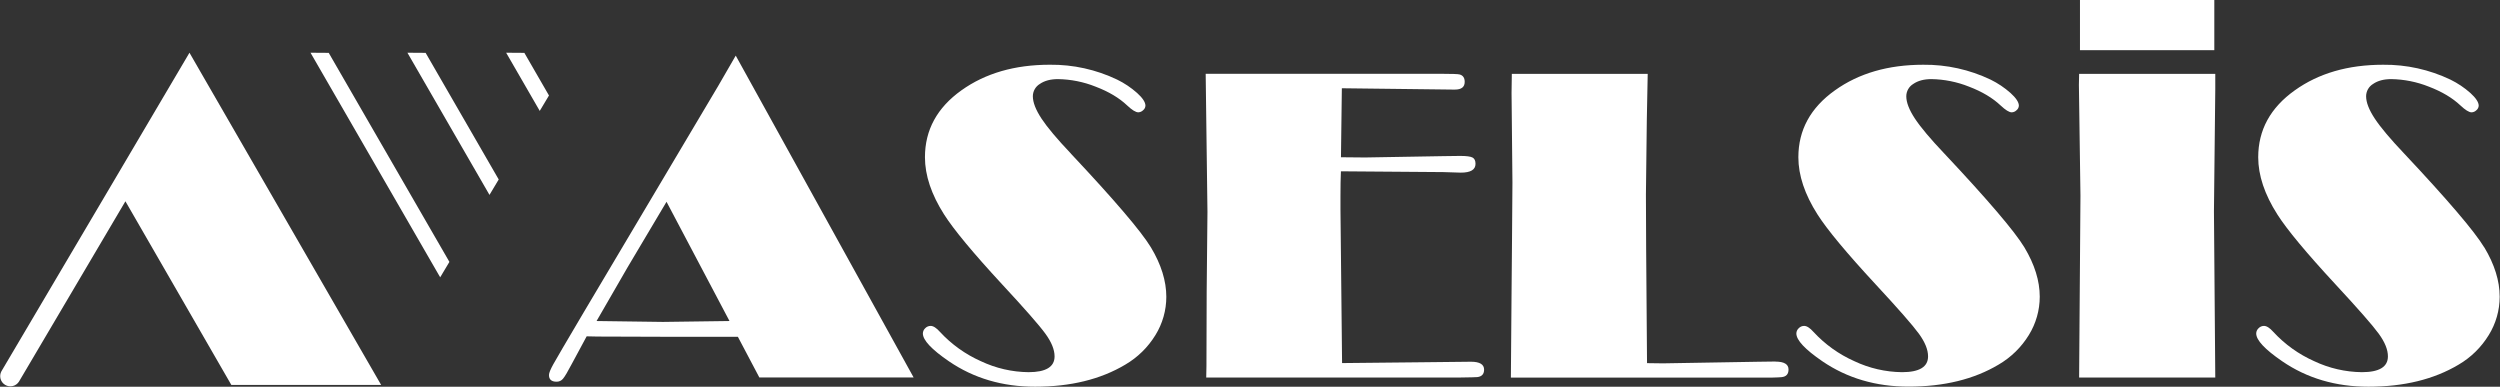 <svg width="1558" height="241" viewBox="0 0 1558 241" fill="none" xmlns="http://www.w3.org/2000/svg">
<rect x="0" y="0" width="1558" height="241" fill="#333333" stroke="none"/>
<g clip-path="url(#clip0_0_1)">
<path d="M447.69 53.38L363.76 194.66C352.94 212.96 346.627 223.74 344.82 227C343.013 230.26 342.113 232.5 342.12 233.72C342.12 236.5 343.7 237.88 346.86 237.88C347.624 237.898 348.381 237.74 349.075 237.419C349.768 237.099 350.379 236.623 350.86 236.03C351.933 234.803 353.807 231.64 356.48 226.54L365.61 209.6L372.51 209.74L413.41 209.88H459.84L473.23 235.25H569.38L458.51 34.66L447.69 53.38ZM413.13 200.62L371.78 200.06L391.16 166.5L415.38 125.75L454.62 200.06L413.13 200.62Z" fill="white"/>
<path d="M667.36 95.67C658.76 86.617 652.663 79.363 649.07 73.91C645.477 68.457 643.677 63.82 643.67 60C643.673 58.449 644.077 56.925 644.843 55.575C645.608 54.226 646.71 53.098 648.04 52.3C650.953 50.3 654.72 49.3 659.34 49.3C667.371 49.428 675.311 51.021 682.77 54C690.923 57.1 697.483 61.007 702.45 65.72C705.483 68.573 707.797 70 709.39 70C710.521 69.962 711.594 69.494 712.39 68.69C712.822 68.349 713.174 67.918 713.425 67.428C713.675 66.938 713.817 66.4 713.84 65.85C713.84 63.717 712.107 61.08 708.64 57.94C704.901 54.615 700.726 51.816 696.23 49.62C683.125 43.352 668.756 40.177 654.23 40.34C632.41 40.34 614.06 45.653 599.18 56.28C584.007 67.1 576.423 81.007 576.43 98C576.43 109.28 580.403 121.157 588.35 133.63C594.35 143.063 606.35 157.527 624.35 177.02C638.683 192.46 647.743 202.793 651.53 208.02C655.317 213.247 657.21 217.937 657.21 222.09C657.21 228.657 651.8 231.94 640.98 231.94C630.691 231.827 620.548 229.486 611.25 225.08C601.62 220.789 592.961 214.587 585.8 206.85C583.59 204.35 581.64 203.1 579.98 203.1C579.344 203.099 578.714 203.228 578.129 203.479C577.545 203.73 577.017 204.098 576.58 204.56C576.129 204.976 575.768 205.48 575.519 206.04C575.27 206.601 575.137 207.207 575.13 207.82C575.13 211.98 580.537 217.757 591.35 225.15C606.817 235.717 624.72 241 645.06 241C667.14 241 685.857 236.427 701.21 227.28C708.923 222.788 715.4 216.452 720.06 208.84C724.494 201.679 726.846 193.423 726.85 185C726.85 175.113 723.663 164.853 717.29 154.22C711.19 144.153 694.547 124.653 667.36 95.72" fill="white"/>
<path d="M916.66 225.43L883.38 225.79L836.38 226.27L835.38 130.6V122.28C835.38 116.18 835.473 111.007 835.66 106.76L899.44 107.25L910.39 107.59C916.49 107.59 919.54 105.763 919.54 102.11C919.54 100.11 918.92 98.83 917.67 98.17C916.42 97.51 913.85 97.17 909.97 97.17L899.3 97.31L850.77 98.14L835.69 98L836.24 55L905.7 55.83H906.7C910.76 55.83 912.8 54.24 912.8 51.05C912.8 48.5 911.73 46.95 909.61 46.4C908.677 46.133 904.933 45.997 898.38 45.99H751.38L752.49 132.09L752 181.76L751.86 228.07L751.72 235.28H909.22C916.24 235.187 920.077 235.093 920.73 235C923.503 234.64 924.89 233.093 924.89 230.36C924.89 227.08 922.163 225.437 916.71 225.43" fill="white"/>
<path d="M1106.47 225.3L1095.68 225.44L1036.43 226.44L1026.43 226.31L1025.88 154.9L1025.74 121.21L1026.29 75.05L1026.85 46.05H942.17L942 58L942.55 113.74L942.28 150.34L942 182.64L941.58 235.33H1103.8C1107.41 235.24 1109.53 235.14 1110.18 235.05C1113.18 234.77 1114.61 233.17 1114.61 230.27C1114.61 226.99 1111.89 225.35 1106.44 225.35" fill="white"/>
<path d="M1211.68 95.67C1203.08 86.617 1196.98 79.363 1193.38 73.91C1189.78 68.457 1187.99 63.82 1188 60C1188 58.449 1188.41 56.925 1189.17 55.575C1189.94 54.226 1191.04 53.098 1192.37 52.3C1195.28 50.3 1199.05 49.3 1203.67 49.3C1211.69 49.428 1219.63 51.02 1227.08 54C1235.21 57.1 1241.78 61.007 1246.77 65.72C1249.82 68.58 1252.13 70.01 1253.7 70.01C1254.83 69.974 1255.91 69.505 1256.7 68.7C1257.13 68.359 1257.49 67.929 1257.74 67.439C1257.99 66.949 1258.13 66.41 1258.16 65.86C1258.16 63.727 1256.43 61.09 1252.96 57.95C1249.22 54.629 1245.04 51.831 1240.55 49.63C1227.44 43.366 1213.08 40.192 1198.55 40.35C1176.74 40.35 1158.41 45.663 1143.55 56.29C1128.34 67.103 1120.74 81.007 1120.74 98C1120.74 109.28 1124.71 121.157 1132.66 133.63C1138.66 143.063 1150.68 157.527 1168.72 177.02C1183.05 192.46 1192.1 202.793 1195.89 208.02C1199.68 213.247 1201.57 217.937 1201.57 222.09C1201.57 228.657 1196.16 231.94 1185.35 231.94C1175.06 231.826 1164.91 229.486 1155.61 225.08C1145.98 220.792 1137.33 214.589 1130.17 206.85C1127.95 204.35 1126.01 203.1 1124.35 203.1C1123.71 203.098 1123.08 203.227 1122.5 203.478C1121.91 203.729 1121.39 204.097 1120.95 204.56C1120.5 204.976 1120.14 205.479 1119.88 206.04C1119.63 206.6 1119.5 207.206 1119.49 207.82C1119.49 211.98 1124.9 217.757 1135.71 225.15C1151.15 235.677 1169.04 240.943 1189.37 240.95C1211.46 240.95 1230.18 236.377 1245.52 227.23C1253.23 222.737 1259.71 216.401 1264.38 208.79C1268.81 201.623 1271.16 193.366 1271.17 184.94C1271.17 175.053 1267.98 164.793 1261.6 154.16C1255.5 144.093 1238.86 124.593 1211.68 95.66" fill="white"/>
<path d="M1295.57 52.82L1296.54 122.01L1295.71 235.28H1380.56L1379.73 131.71L1380.56 55.73V46.03H1295.71L1295.57 52.82Z" fill="white"/>
<path d="M1548.18 154.17C1542.08 144.103 1525.44 124.603 1498.26 95.67C1489.66 86.617 1483.56 79.363 1479.96 73.91C1476.36 68.457 1474.56 63.82 1474.56 60C1474.56 58.449 1474.97 56.925 1475.73 55.575C1476.5 54.226 1477.6 53.098 1478.93 52.3C1481.84 50.3 1485.6 49.3 1490.23 49.3C1498.26 49.428 1506.2 51.021 1513.66 54C1521.79 57.1 1528.35 61.007 1533.35 65.72C1536.4 68.58 1538.71 70.01 1540.28 70.01C1541.41 69.972 1542.48 69.504 1543.28 68.7C1543.71 68.359 1544.06 67.928 1544.31 67.438C1544.56 66.948 1544.71 66.41 1544.73 65.86C1544.73 63.727 1543 61.09 1539.54 57.95C1535.8 54.629 1531.62 51.831 1527.13 49.63C1514.02 43.366 1499.66 40.192 1485.13 40.35C1463.31 40.35 1444.98 45.663 1430.13 56.29C1414.92 67.103 1407.32 81.007 1407.32 98C1407.32 109.28 1411.29 121.157 1419.24 133.63C1425.24 143.063 1437.26 157.527 1455.3 177.02C1469.62 192.46 1478.68 202.793 1482.47 208.02C1486.26 213.247 1488.16 217.937 1488.15 222.09C1488.15 228.657 1482.74 231.94 1471.93 231.94C1461.64 231.826 1451.49 229.486 1442.19 225.08C1432.56 220.792 1423.91 214.589 1416.75 206.85C1414.53 204.35 1412.59 203.1 1410.92 203.1C1410.29 203.099 1409.66 203.228 1409.07 203.479C1408.49 203.73 1407.97 204.098 1407.53 204.56C1407.08 204.976 1406.72 205.479 1406.46 206.04C1406.21 206.6 1406.08 207.206 1406.07 207.82C1406.07 211.98 1411.48 217.757 1422.29 225.15C1437.73 235.717 1455.63 241 1476 241C1498.09 241 1516.8 236.427 1532.15 227.28C1539.87 222.777 1546.34 216.427 1551 208.8C1555.44 201.636 1557.79 193.377 1557.8 184.95C1557.8 175.063 1554.61 164.803 1548.23 154.17" fill="white"/>
<path d="M1379.96 0H1296.24V31.27H1379.96V0Z" fill="white"/>
<path d="M193.51 32.86L274.32 172.82L280.07 163.21L204.86 32.94L193.51 32.86Z" fill="white"/>
<path d="M253.9 32.86L305.05 121.46L310.8 111.85L265.25 32.94L253.9 32.86Z" fill="white"/>
<path d="M326.78 32.94L315.43 32.86L336.37 69.12L342.12 59.51L326.78 32.94Z" fill="white"/>
<path d="M125.36 45.5L118.08 32.86L70.88 112.86L0.88 231.39C0.098 232.835 -0.093 234.527 0.346 236.111C0.786 237.694 1.822 239.045 3.238 239.881C4.653 240.716 6.337 240.97 7.935 240.589C9.534 240.209 10.923 239.223 11.81 237.84L78.16 125.44L144.16 239.87H237.52L125.36 45.5Z" fill="white"/>
</g>
<defs>
<clipPath id="clip0_0_1">
<rect width="1557.75" height="240.96" fill="white"/>
</clipPath>
</defs>
</svg>
